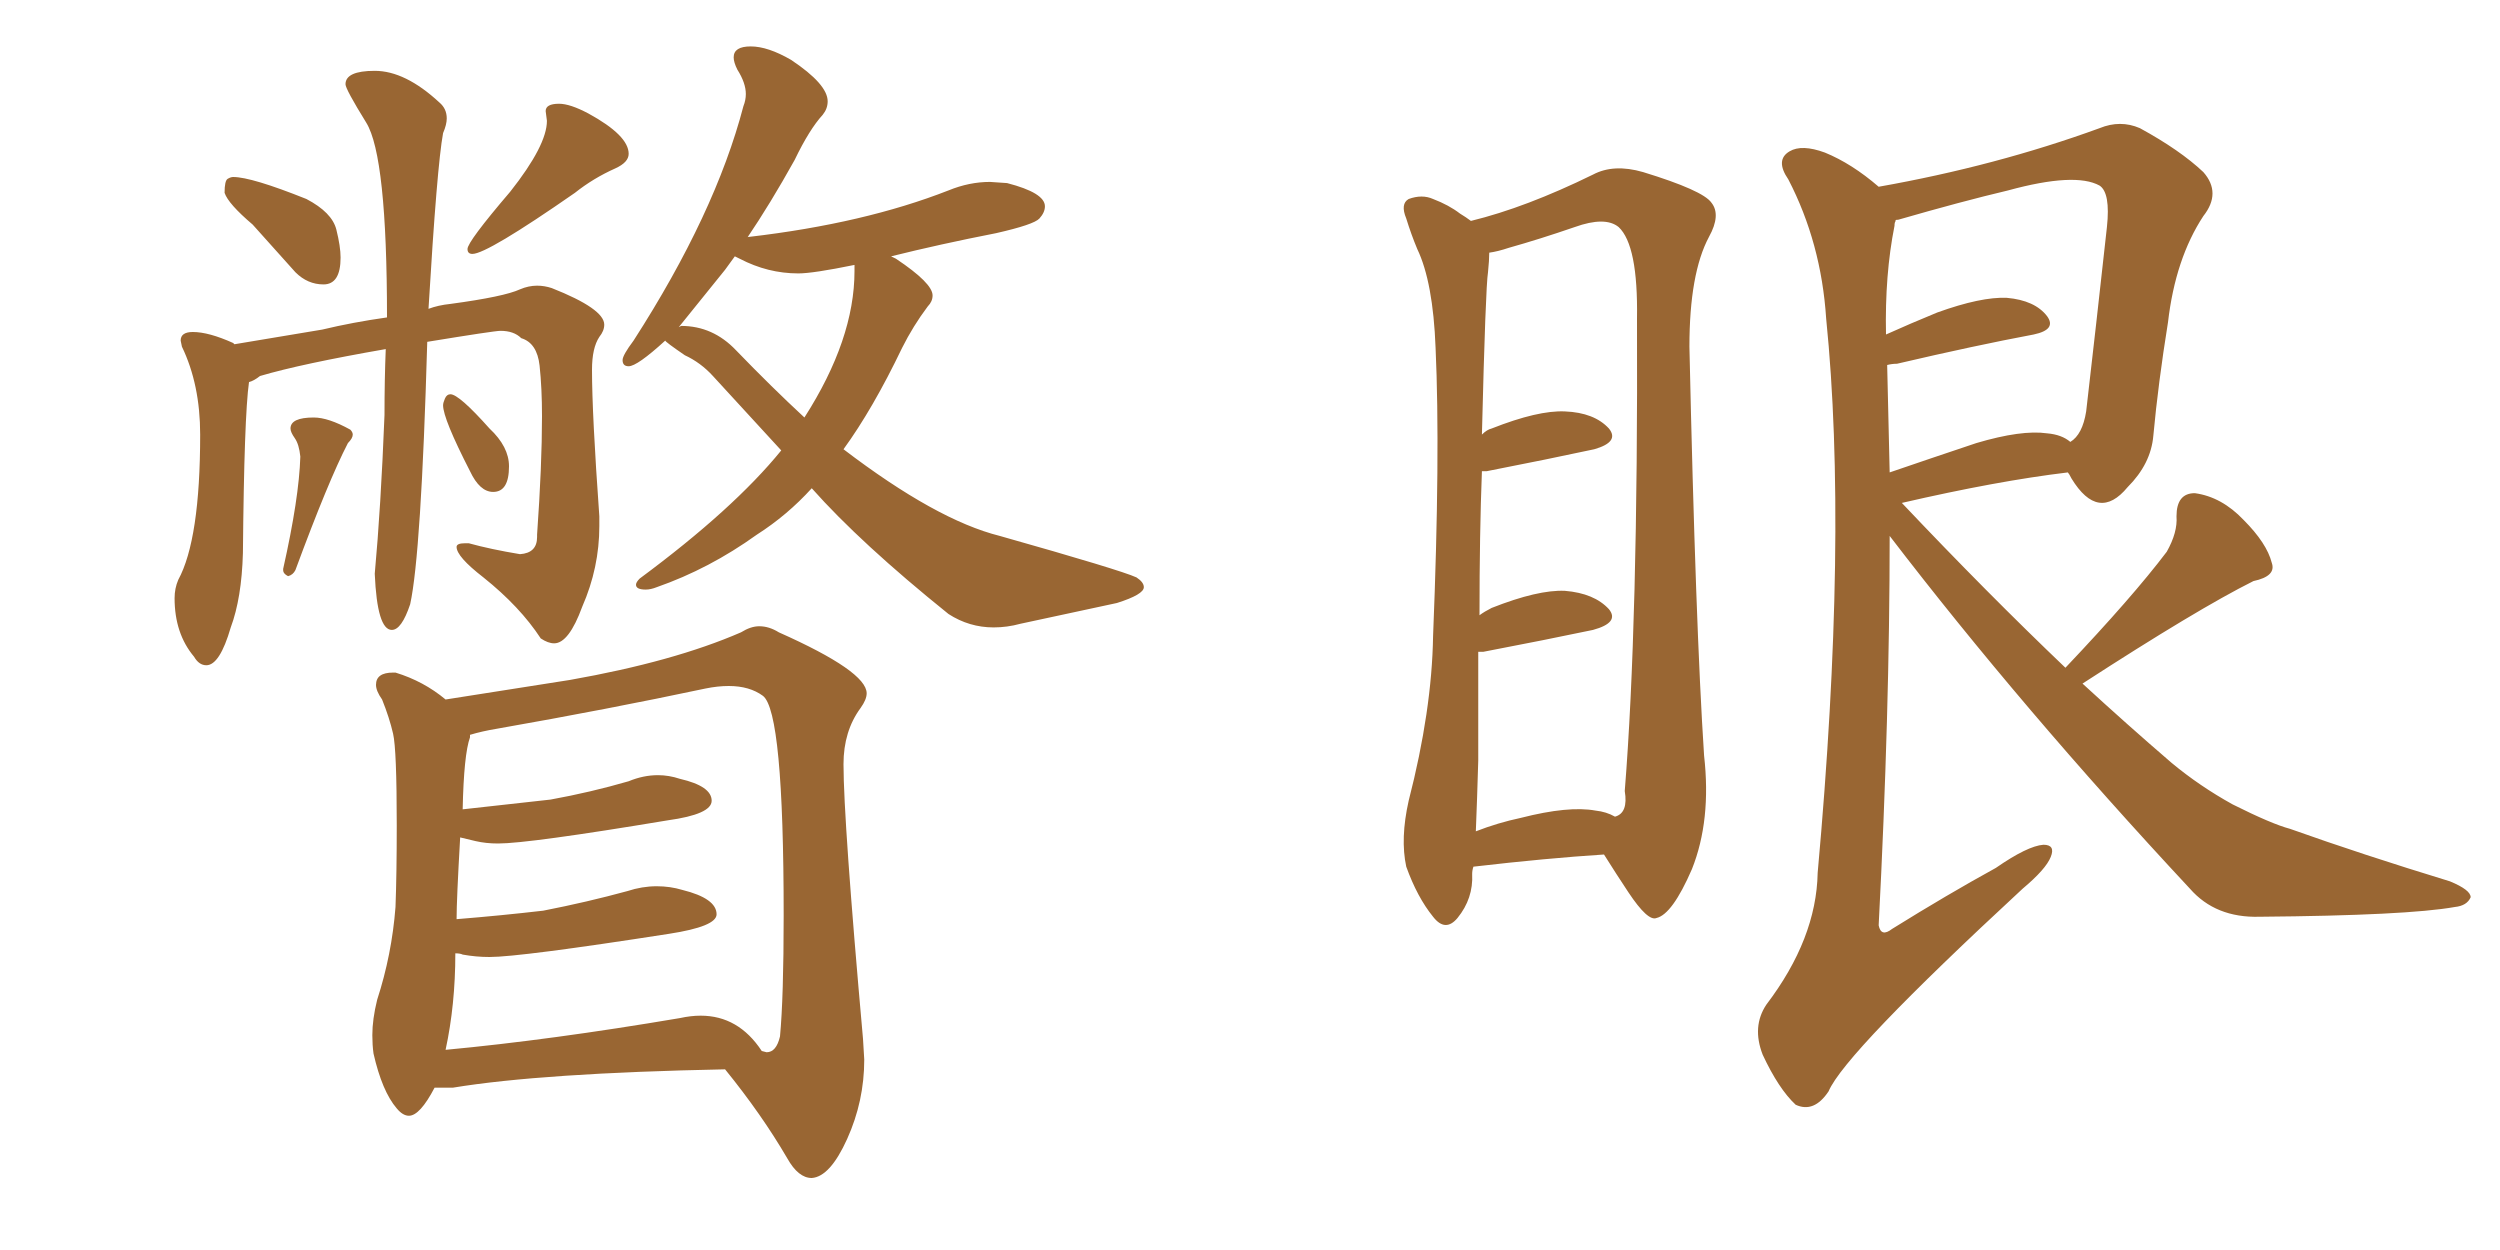 <svg xmlns="http://www.w3.org/2000/svg" xmlns:xlink="http://www.w3.org/1999/xlink" width="300" height="150"><path fill="#996633" padding="10" d="M38.82 34.13L38.82 34.13Q40.87 34.13 40.87 30.91L40.87 30.91Q40.87 29.59 40.36 27.54Q39.84 25.49 36.77 23.88L36.77 23.88Q30.18 21.24 27.98 21.24L27.98 21.24Q27.69 21.24 27.32 21.46Q26.95 21.68 26.95 23.14L26.95 23.14Q27.39 24.46 30.32 26.95L30.32 26.95L35.45 32.67Q36.91 34.13 38.82 34.13ZM56.69 30.47L56.69 30.47Q58.45 30.47 68.99 23.14L68.99 23.14Q71.19 21.39 73.83 20.21L73.83 20.21Q75.44 19.48 75.44 18.46L75.44 18.46Q75.44 16.26 70.61 13.62L70.61 13.62Q68.41 12.45 67.09 12.45L67.09 12.45Q65.48 12.45 65.48 13.33L65.48 13.33L65.63 14.50Q65.63 17.43 61.23 23.00L61.23 23.00Q56.10 29.00 56.10 29.88L56.10 29.88Q56.10 30.47 56.69 30.47ZM24.76 79.83L24.76 79.83Q26.37 79.83 27.69 75.29L27.69 75.29Q29.00 71.78 29.15 66.36L29.15 66.36Q29.30 49.95 29.88 45.85L29.88 45.85Q30.47 45.70 31.20 45.12L31.20 45.12Q36.18 43.65 46.29 41.89L46.29 41.89Q46.14 45.56 46.14 49.80L46.14 49.80Q45.70 60.94 44.97 68.85L44.97 68.85Q45.26 75.59 47.02 75.59L47.02 75.59Q48.19 75.59 49.22 72.51L49.22 72.51Q50.54 66.50 51.27 41.02L51.27 41.02Q59.33 39.70 60.06 39.70L60.06 39.70Q61.67 39.70 62.55 40.58L62.55 40.58Q64.45 41.16 64.75 43.87Q65.04 46.58 65.04 49.95L65.04 49.95Q65.04 55.81 64.45 64.16L64.45 64.16L64.45 64.45Q64.45 66.36 62.40 66.50L62.40 66.50Q58.89 65.92 56.25 65.19L56.25 65.19L55.81 65.19Q54.79 65.19 54.79 65.63L54.79 65.63Q54.79 66.80 58.01 69.29L58.01 69.29Q62.40 72.80 64.89 76.61L64.89 76.61Q65.77 77.20 66.50 77.20L66.50 77.20Q68.26 77.20 69.87 72.80L69.87 72.80Q71.92 68.12 71.92 63.13L71.92 63.13L71.92 61.96Q71.04 49.66 71.04 44.38L71.04 44.38Q71.04 41.75 71.92 40.43L71.92 40.43Q72.51 39.70 72.51 38.96L72.51 38.96Q72.51 37.06 66.21 34.57L66.21 34.57Q65.33 34.28 64.45 34.28L64.45 34.28Q63.43 34.28 62.40 34.72L62.40 34.72Q60.50 35.60 54.05 36.47L54.05 36.47Q52.59 36.62 51.42 37.06L51.42 37.06Q52.44 19.92 53.17 15.97L53.17 15.97Q53.61 14.94 53.61 14.21L53.61 14.21Q53.61 13.04 52.73 12.30L52.73 12.30Q48.63 8.50 44.97 8.50L44.97 8.50Q41.46 8.50 41.46 10.11L41.46 10.11Q41.46 10.69 43.95 14.72Q46.44 18.75 46.44 38.09L46.44 38.09Q42.33 38.67 38.67 39.55L38.67 39.55L28.13 41.31L27.98 41.16Q25.05 39.84 23.14 39.84L23.14 39.84Q21.68 39.84 21.68 40.87L21.68 40.87L21.83 41.60Q24.02 46.14 24.02 52.15L24.02 52.15Q24.02 64.75 21.39 69.58L21.39 69.58Q20.95 70.61 20.95 71.78L20.95 71.78Q20.95 76.03 23.29 78.81L23.29 78.81Q23.88 79.83 24.76 79.83ZM34.57 69.14L34.57 69.14Q35.16 68.99 35.45 68.41L35.45 68.41Q39.40 57.71 41.75 53.17L41.75 53.17Q42.33 52.59 42.33 52.15L42.33 52.15Q42.33 51.86 42.04 51.56L42.04 51.56Q39.40 50.10 37.65 50.10L37.65 50.10Q34.86 50.10 34.86 51.42L34.86 51.42Q34.86 51.86 35.38 52.59Q35.89 53.32 36.04 54.79L36.04 54.79Q35.89 59.77 33.98 68.26L33.98 68.26L33.98 68.41Q33.98 68.85 34.57 69.14ZM59.18 59.03L59.18 59.03Q61.08 59.03 61.08 55.96L61.08 55.96Q61.08 53.61 58.74 51.42L58.74 51.42Q55.08 47.31 54.05 47.31L54.05 47.31Q53.61 47.31 53.39 47.83Q53.17 48.34 53.17 48.63L53.17 48.63Q53.17 50.24 56.40 56.54L56.40 56.54Q57.57 59.03 59.18 59.03ZM119.24 75.29L119.24 75.29Q120.85 75.29 122.46 74.85L122.46 74.85L134.03 72.36Q137.26 71.34 137.26 70.46L137.26 70.46Q137.26 69.87 136.38 69.29L136.38 69.29Q134.47 68.41 119.97 64.31L119.97 64.31Q112.35 62.40 101.22 53.91L101.22 53.91Q104.74 49.07 108.25 41.75L108.25 41.75Q109.57 39.11 111.33 36.77L111.33 36.77Q111.91 36.18 111.91 35.45L111.91 35.45Q111.91 33.98 107.52 31.05L107.52 31.05L106.93 30.76Q112.79 29.30 119.53 27.98L119.53 27.98Q124.07 26.95 124.73 26.22Q125.39 25.49 125.39 24.76L125.39 24.76Q125.39 23.14 120.85 21.97L120.85 21.97L118.80 21.83Q116.31 21.83 113.82 22.85L113.82 22.85Q103.71 26.81 89.94 28.42L89.94 28.42Q89.65 28.42 89.65 28.56L89.65 28.56Q92.43 24.46 95.36 19.19L95.36 19.19Q97.12 15.53 98.73 13.77L98.73 13.77Q99.32 13.04 99.32 12.16L99.32 12.16Q99.32 10.11 94.92 7.18L94.92 7.18Q92.14 5.57 90.09 5.57L90.09 5.57Q88.04 5.57 88.04 6.88L88.04 6.88Q88.04 7.47 88.48 8.35L88.48 8.35Q89.50 9.96 89.50 11.28L89.50 11.28Q89.50 12.01 89.21 12.74L89.21 12.74Q85.84 25.63 76.03 40.87L76.03 40.87Q74.71 42.63 74.71 43.21L74.71 43.21Q74.71 43.95 75.44 43.95L75.44 43.95Q76.46 43.95 79.83 40.87L79.83 40.87Q79.83 41.02 82.18 42.63L82.18 42.63Q84.08 43.51 85.55 45.12L85.55 45.12L93.75 54.05Q88.04 61.08 76.76 69.43L76.76 69.43Q76.32 69.87 76.32 70.17L76.32 70.17Q76.32 70.75 77.49 70.75L77.49 70.75Q78.08 70.75 78.81 70.46L78.81 70.46Q85.11 68.26 90.82 64.16L90.82 64.16Q94.48 61.82 97.41 58.59L97.41 58.59Q103.27 65.19 113.82 73.68L113.82 73.68Q116.31 75.29 119.24 75.29ZM96.53 50.10L96.53 50.10Q92.58 46.44 88.33 42.04L88.33 42.04Q85.55 39.11 81.74 39.11L81.74 39.11L81.45 39.26L87.01 32.37L88.18 30.76L88.77 31.05Q92.14 32.81 95.80 32.81L95.80 32.81Q97.56 32.81 102.54 31.79L102.54 31.79L102.54 32.52Q102.54 40.72 96.53 50.10ZM97.41 141.36L97.41 141.36Q99.61 141.21 101.66 136.67Q103.71 132.13 103.71 127.15L103.71 127.15L103.56 124.66Q101.22 98.44 101.22 91.70L101.22 91.70Q101.22 87.74 103.27 84.96L103.27 84.96Q104.00 83.94 104.00 83.20L104.00 83.20Q104.00 80.57 93.46 75.88L93.46 75.88Q92.29 75.15 91.11 75.15L91.11 75.15Q90.09 75.15 88.92 75.88L88.92 75.88Q80.86 79.39 68.41 81.59L68.41 81.59L53.47 83.94Q50.83 81.74 47.46 80.71L47.46 80.71L47.17 80.71Q45.12 80.71 45.12 82.18L45.12 82.18Q45.12 82.91 45.85 83.94L45.85 83.94Q46.73 86.13 47.17 88.04Q47.61 89.94 47.61 99.02L47.61 99.02Q47.61 104.88 47.46 108.84L47.46 108.84Q47.02 114.55 45.26 119.97L45.26 119.97Q44.68 122.31 44.68 124.22L44.68 124.22Q44.68 125.39 44.82 126.42L44.82 126.42Q45.85 130.96 47.61 133.01L47.61 133.01Q48.34 133.89 49.07 133.89L49.07 133.89Q50.39 133.89 52.15 130.52L52.15 130.52L54.35 130.52Q65.04 128.76 87.01 128.32L87.01 128.32Q91.41 133.74 94.48 139.01L94.48 139.01Q95.80 141.36 97.41 141.36ZM91.99 126.27L91.99 126.27L91.41 126.12Q88.62 121.88 84.08 121.88L84.08 121.88Q82.91 121.88 81.59 122.17L81.59 122.17Q66.06 124.80 53.47 125.98L53.47 125.98Q54.64 120.56 54.64 114.40L54.64 114.40Q55.22 114.40 55.52 114.55L55.52 114.55Q57.13 114.84 58.74 114.84L58.74 114.84Q62.40 114.84 80.27 112.06L80.27 112.06Q85.99 111.18 85.99 109.72L85.99 109.72Q85.99 107.81 81.88 106.79L81.88 106.79Q80.42 106.35 78.81 106.35L78.81 106.35Q77.05 106.35 75.29 106.93L75.29 106.93Q70.46 108.25 65.19 109.28L65.19 109.28Q60.21 109.86 54.79 110.30L54.79 110.30Q54.79 107.96 55.22 100.49L55.22 100.49Q55.81 100.63 57.06 100.93Q58.30 101.22 59.77 101.22L59.77 101.22Q63.43 101.22 80.13 98.44L80.13 98.44Q85.40 97.71 85.40 96.09L85.40 96.09Q85.40 94.34 81.59 93.46L81.59 93.46Q80.27 93.02 78.96 93.02L78.96 93.02Q77.20 93.02 75.44 93.75L75.44 93.75Q70.90 95.07 66.06 95.95L66.06 95.95L55.52 97.12Q55.66 90.53 56.40 88.48L56.40 88.48L56.40 88.18Q57.86 87.74 59.62 87.45L59.62 87.45Q72.95 85.11 84.67 82.62L84.67 82.62Q86.13 82.32 87.45 82.32L87.45 82.32Q89.94 82.32 91.55 83.50L91.55 83.50Q94.04 85.40 94.04 109.86L94.04 109.86Q94.04 119.68 93.60 124.37L93.60 124.37Q93.16 126.27 91.99 126.27ZM176.81 104.00L176.81 104.00Q176.66 104.44 176.66 104.88L176.66 104.88Q176.81 107.81 174.90 110.16L174.90 110.16Q173.44 111.91 171.97 110.01L171.97 110.01Q170.07 107.67 168.75 104.00L168.75 104.00Q168.02 100.63 169.04 96.09L169.04 96.09Q171.83 85.25 171.97 76.32L171.97 76.32Q172.85 54.49 172.27 41.75L172.27 41.75Q171.97 33.84 170.07 29.88L170.07 29.88Q169.34 28.13 168.75 26.22L168.75 26.22Q168.02 24.46 169.04 23.88L169.04 23.88Q170.65 23.29 171.97 23.88L171.97 23.88Q173.88 24.61 175.20 25.63L175.20 25.63Q175.93 26.07 176.51 26.51L176.51 26.51Q183.11 24.90 191.16 20.95L191.16 20.95Q193.65 19.63 197.17 20.65L197.17 20.65Q204.35 22.85 205.37 24.32L205.37 24.32Q206.54 25.78 205.08 28.42L205.08 28.42Q202.73 32.81 202.73 41.60L202.73 41.60Q203.47 75.15 204.49 90.67L204.49 90.67Q205.37 98.44 203.03 104.30L203.03 104.30Q200.68 109.72 198.78 110.16L198.78 110.16Q197.75 110.60 195.41 107.08L195.41 107.08Q193.95 104.88 192.48 102.54L192.48 102.54Q185.60 102.98 176.81 104.00ZM191.46 97.27L191.46 97.27Q192.77 97.41 193.80 98.00L193.80 98.00Q195.41 97.56 194.97 94.92L194.97 94.92Q196.58 74.85 196.44 38.23L196.44 38.23Q196.58 29.44 194.24 27.25L194.24 27.25Q192.63 25.93 188.96 27.25L188.96 27.25Q184.72 28.71 181.05 29.74L181.05 29.74Q179.74 30.18 178.71 30.32L178.71 30.32Q178.71 31.20 178.56 32.67L178.56 32.67Q178.27 34.42 177.83 52.15L177.83 52.15Q178.42 51.56 179.00 51.42L179.00 51.42Q184.57 49.22 187.79 49.37L187.79 49.37Q191.31 49.51 193.07 51.42L193.07 51.42Q194.38 53.03 191.31 53.91L191.31 53.91Q185.89 55.08 178.42 56.54L178.42 56.54Q177.98 56.54 177.83 56.54L177.83 56.54Q177.54 64.01 177.54 73.83L177.54 73.83Q178.13 73.39 179.00 72.95L179.00 72.95Q184.57 70.75 187.79 70.90L187.79 70.90Q191.31 71.19 193.07 73.10L193.07 73.10Q194.38 74.71 191.16 75.59L191.16 75.59Q185.60 76.76 177.98 78.22L177.98 78.22Q177.54 78.22 177.39 78.22L177.39 78.22Q177.39 84.23 177.39 91.26L177.39 91.26Q177.25 96.09 177.10 99.76L177.10 99.76Q179.74 98.73 182.52 98.14L182.52 98.14Q188.23 96.68 191.46 97.27ZM247.85 80.13L247.85 80.13Q255.91 71.63 260.01 66.21L260.01 66.21Q261.33 63.87 261.18 61.96L261.18 61.96Q261.18 59.18 263.38 59.18L263.38 59.18Q266.60 59.62 269.24 62.40L269.24 62.40Q272.02 65.19 272.61 67.53L272.61 67.53Q273.19 69.14 270.41 69.73L270.41 69.73Q263.67 73.10 249.90 82.03L249.90 82.03Q255.32 87.01 260.60 91.55L260.60 91.55Q263.96 94.34 267.92 96.53L267.92 96.53Q272.61 98.88 274.80 99.46L274.80 99.46Q283.45 102.54 293.99 105.76L293.99 105.76Q296.48 106.79 296.48 107.67L296.48 107.67Q296.04 108.69 294.58 108.84L294.58 108.84Q288.87 109.86 271.14 110.01L271.14 110.01Q265.87 110.16 262.79 106.64L262.79 106.64Q242.58 84.96 226.76 64.31L226.76 64.31Q226.76 85.55 225.44 111.04L225.44 111.04Q225.73 112.50 227.05 111.47L227.05 111.47Q233.64 107.37 239.50 104.15L239.50 104.15Q243.31 101.51 245.21 101.37L245.21 101.37Q246.68 101.37 246.09 102.83L246.09 102.83Q245.51 104.30 242.72 106.64L242.72 106.64Q221.34 126.42 219.43 130.96L219.43 130.96Q217.68 133.59 215.48 132.57L215.48 132.57Q213.43 130.66 211.52 126.56L211.52 126.56Q210.21 123.19 211.96 120.56L211.96 120.56Q217.97 112.65 218.12 104.74L218.12 104.74Q221.78 64.31 219.14 38.23L219.14 38.23Q218.55 29.15 214.60 21.53L214.60 21.53Q212.99 19.19 214.75 18.16L214.75 18.16Q216.21 17.29 218.99 18.31L218.99 18.31Q222.22 19.63 225.44 22.41L225.44 22.41Q239.50 19.92 251.95 15.38L251.95 15.38Q254.44 14.36 256.79 15.38L256.79 15.38Q261.62 18.02 264.40 20.65L264.40 20.65Q266.60 23.14 264.40 25.93L264.40 25.93Q261.04 31.05 260.16 38.67L260.16 38.67Q258.98 46.00 258.40 52.29L258.40 52.29Q258.11 55.66 255.32 58.45L255.32 58.45Q251.81 62.70 248.58 57.42L248.58 57.42Q248.29 56.84 248.14 56.69L248.14 56.69Q239.65 57.71 228.22 60.35L228.22 60.35Q238.48 71.19 247.85 80.13ZM226.46 43.80L226.46 43.80L226.46 43.80Q226.61 49.95 226.76 56.69L226.76 56.69Q231.45 55.08 237.16 53.17L237.16 53.17Q242.58 51.56 245.65 52.00L245.65 52.00Q247.41 52.15 248.44 53.03L248.44 53.03Q249.90 52.15 250.34 49.37L250.34 49.37Q251.51 39.26 252.83 27.25L252.83 27.25Q253.27 23.14 251.95 22.27L251.95 22.27Q249.02 20.65 240.97 22.85L240.97 22.85Q235.40 24.17 227.78 26.37L227.78 26.37Q227.34 26.37 227.49 26.51L227.49 26.51Q227.34 26.66 227.34 27.10L227.34 27.10Q226.17 32.96 226.32 40.14L226.32 40.14Q229.25 38.82 232.47 37.50L232.47 37.50Q237.74 35.60 240.82 35.74L240.82 35.74Q244.19 36.04 245.65 37.94L245.65 37.94Q246.83 39.55 244.04 40.14L244.04 40.14Q237.01 41.46 227.64 43.65L227.64 43.65Q227.05 43.65 226.46 43.80Z"/></svg>